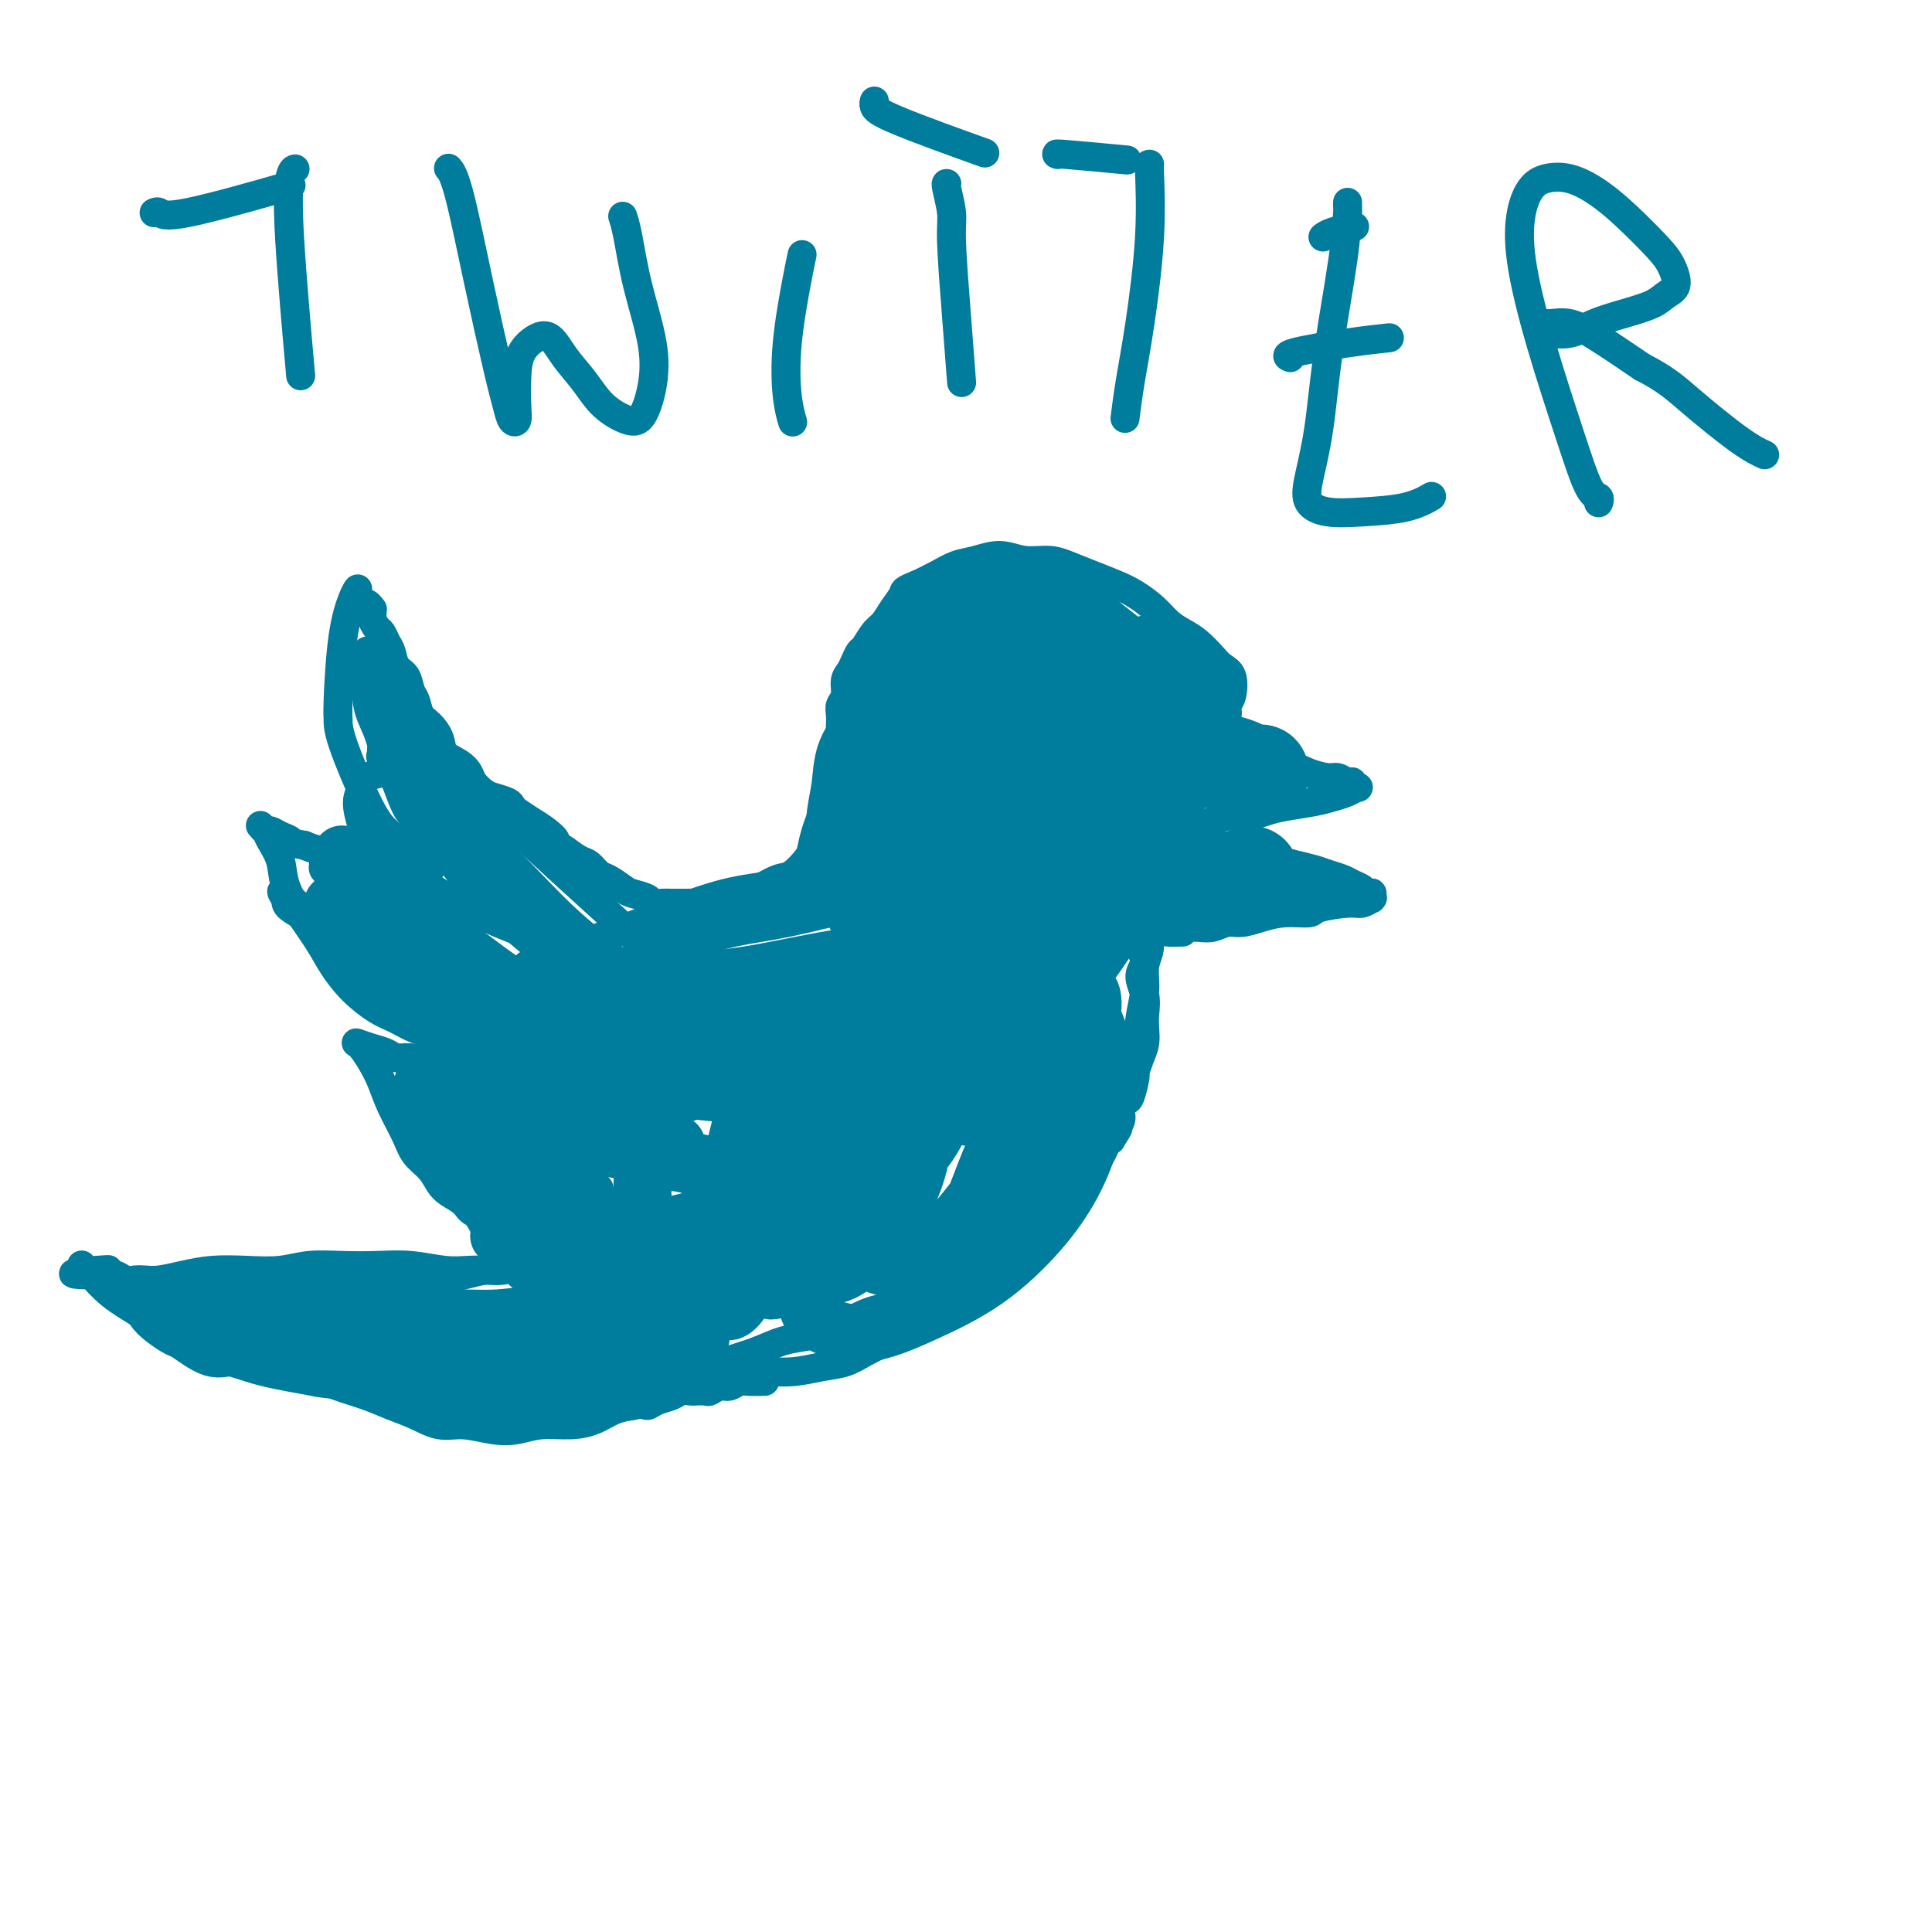 <svg viewBox='0 0 400 400' version='1.1' xmlns='http://www.w3.org/2000/svg' xmlns:xlink='http://www.w3.org/1999/xlink'><g fill='none' stroke='#007C9C' stroke-width='6' stroke-linecap='round' stroke-linejoin='round'><path d='M249,153c-0.005,-0.005 -0.010,-0.009 0,0c0.010,0.009 0.035,0.033 0,0c-0.035,-0.033 -0.131,-0.122 0,0c0.131,0.122 0.490,0.453 2,1c1.510,0.547 4.172,1.308 7,2c2.828,0.692 5.822,1.313 8,2c2.178,0.687 3.540,1.438 5,2c1.460,0.562 3.017,0.934 4,1c0.983,0.066 1.391,-0.175 2,0c0.609,0.175 1.418,0.764 2,1c0.582,0.236 0.935,0.119 1,0c0.065,-0.119 -0.159,-0.239 0,0c0.159,0.239 0.702,0.838 1,1c0.298,0.162 0.351,-0.111 0,0c-0.351,0.111 -1.107,0.607 -2,1c-0.893,0.393 -1.921,0.684 -3,1c-1.079,0.316 -2.207,0.658 -4,1c-1.793,0.342 -4.252,0.683 -6,1c-1.748,0.317 -2.787,0.609 -4,1c-1.213,0.391 -2.601,0.879 -4,1c-1.399,0.121 -2.809,-0.126 -4,0c-1.191,0.126 -2.162,0.625 -3,1c-0.838,0.375 -1.544,0.626 -2,1c-0.456,0.374 -0.661,0.870 -1,1c-0.339,0.130 -0.811,-0.106 -1,0c-0.189,0.106 -0.094,0.553 0,1'/><path d='M247,173c-5.003,1.719 -1.509,0.516 0,0c1.509,-0.516 1.035,-0.346 1,0c-0.035,0.346 0.369,0.866 1,1c0.631,0.134 1.487,-0.119 2,0c0.513,0.119 0.681,0.609 2,1c1.319,0.391 3.788,0.682 5,1c1.212,0.318 1.167,0.663 2,1c0.833,0.337 2.545,0.668 4,1c1.455,0.332 2.655,0.666 4,1c1.345,0.334 2.837,0.667 4,1c1.163,0.333 1.999,0.667 3,1c1.001,0.333 2.167,0.664 3,1c0.833,0.336 1.333,0.678 2,1c0.667,0.322 1.499,0.626 2,1c0.501,0.374 0.670,0.818 1,1c0.330,0.182 0.822,0.100 1,0c0.178,-0.100 0.042,-0.219 0,0c-0.042,0.219 0.012,0.776 0,1c-0.012,0.224 -0.088,0.115 0,0c0.088,-0.115 0.339,-0.237 0,0c-0.339,0.237 -1.268,0.833 -2,1c-0.732,0.167 -1.265,-0.096 -3,0c-1.735,0.096 -4.670,0.552 -6,1c-1.330,0.448 -1.055,0.890 -2,1c-0.945,0.110 -3.110,-0.110 -5,0c-1.890,0.110 -3.507,0.551 -5,1c-1.493,0.449 -2.864,0.905 -4,1c-1.136,0.095 -2.036,-0.170 -3,0c-0.964,0.170 -1.990,0.777 -3,1c-1.010,0.223 -2.003,0.064 -3,0c-0.997,-0.064 -1.999,-0.032 -3,0'/><path d='M245,192c-6.289,1.156 -2.511,1.044 -1,1c1.511,-0.044 0.756,-0.022 0,0'/><path d='M253,151c-0.000,-0.000 -0.000,-0.001 0,0c0.000,0.001 0.000,0.002 0,0c-0.000,-0.002 -0.001,-0.007 0,0c0.001,0.007 0.004,0.027 0,0c-0.004,-0.027 -0.015,-0.101 0,0c0.015,0.101 0.056,0.378 0,0c-0.056,-0.378 -0.208,-1.412 0,-2c0.208,-0.588 0.775,-0.731 1,-1c0.225,-0.269 0.107,-0.663 0,-1c-0.107,-0.337 -0.202,-0.617 0,-1c0.202,-0.383 0.700,-0.869 1,-2c0.300,-1.131 0.401,-2.908 0,-4c-0.401,-1.092 -1.304,-1.499 -2,-2c-0.696,-0.501 -1.186,-1.096 -2,-2c-0.814,-0.904 -1.953,-2.119 -3,-3c-1.047,-0.881 -2.001,-1.429 -3,-2c-0.999,-0.571 -2.044,-1.164 -3,-2c-0.956,-0.836 -1.823,-1.915 -3,-3c-1.177,-1.085 -2.662,-2.176 -4,-3c-1.338,-0.824 -2.527,-1.382 -4,-2c-1.473,-0.618 -3.229,-1.294 -5,-2c-1.771,-0.706 -3.558,-1.440 -5,-2c-1.442,-0.560 -2.538,-0.947 -4,-1c-1.462,-0.053 -3.290,0.226 -5,0c-1.710,-0.226 -3.304,-0.958 -5,-1c-1.696,-0.042 -3.496,0.607 -5,1c-1.504,0.393 -2.713,0.529 -4,1c-1.287,0.471 -2.654,1.277 -4,2c-1.346,0.723 -2.673,1.361 -4,2'/><path d='M190,121c-3.214,1.243 -2.749,1.349 -3,2c-0.251,0.651 -1.219,1.847 -2,3c-0.781,1.153 -1.375,2.262 -2,3c-0.625,0.738 -1.280,1.104 -2,2c-0.720,0.896 -1.503,2.322 -2,3c-0.497,0.678 -0.706,0.608 -1,1c-0.294,0.392 -0.671,1.246 -1,2c-0.329,0.754 -0.610,1.409 -1,2c-0.390,0.591 -0.889,1.117 -1,2c-0.111,0.883 0.166,2.122 0,3c-0.166,0.878 -0.776,1.393 -1,2c-0.224,0.607 -0.064,1.304 0,2c0.064,0.696 0.031,1.390 0,2c-0.031,0.610 -0.061,1.136 0,2c0.061,0.864 0.212,2.066 0,3c-0.212,0.934 -0.789,1.601 -1,2c-0.211,0.399 -0.056,0.530 0,1c0.056,0.470 0.014,1.281 0,2c-0.014,0.719 0.000,1.347 0,2c-0.000,0.653 -0.014,1.330 0,2c0.014,0.670 0.056,1.334 0,2c-0.056,0.666 -0.211,1.333 0,2c0.211,0.667 0.789,1.334 1,2c0.211,0.666 0.057,1.329 0,2c-0.057,0.671 -0.015,1.348 0,2c0.015,0.652 0.004,1.278 0,2c-0.004,0.722 -0.001,1.539 0,2c0.001,0.461 0.000,0.567 0,1c-0.000,0.433 -0.000,1.194 0,2c0.000,0.806 0.000,1.659 0,2c-0.000,0.341 -0.000,0.171 0,0'/><path d='M172,166c-0.016,-0.002 -0.032,-0.005 0,0c0.032,0.005 0.112,0.016 0,0c-0.112,-0.016 -0.418,-0.060 -1,1c-0.582,1.060 -1.442,3.225 -2,5c-0.558,1.775 -0.813,3.162 -1,4c-0.187,0.838 -0.304,1.128 -1,2c-0.696,0.872 -1.971,2.328 -3,3c-1.029,0.672 -1.812,0.562 -3,1c-1.188,0.438 -2.783,1.424 -4,2c-1.217,0.576 -2.058,0.743 -3,1c-0.942,0.257 -1.985,0.605 -3,1c-1.015,0.395 -2.001,0.838 -3,1c-0.999,0.162 -2.012,0.044 -3,0c-0.988,-0.044 -1.950,-0.015 -3,0c-1.050,0.015 -2.186,0.015 -3,0c-0.814,-0.015 -1.305,-0.044 -2,0c-0.695,0.044 -1.593,0.163 -2,0c-0.407,-0.163 -0.321,-0.606 -1,-1c-0.679,-0.394 -2.121,-0.740 -3,-1c-0.879,-0.260 -1.193,-0.436 -2,-1c-0.807,-0.564 -2.106,-1.516 -3,-2c-0.894,-0.484 -1.384,-0.501 -2,-1c-0.616,-0.499 -1.358,-1.481 -2,-2c-0.642,-0.519 -1.183,-0.577 -2,-1c-0.817,-0.423 -1.908,-1.212 -3,-2'/><path d='M117,176c-3.153,-2.058 -2.036,-1.703 -2,-2c0.036,-0.297 -1.011,-1.245 -2,-2c-0.989,-0.755 -1.921,-1.316 -3,-2c-1.079,-0.684 -2.305,-1.492 -3,-2c-0.695,-0.508 -0.858,-0.716 -1,-1c-0.142,-0.284 -0.261,-0.642 -1,-1c-0.739,-0.358 -2.098,-0.715 -3,-1c-0.902,-0.285 -1.349,-0.498 -2,-1c-0.651,-0.502 -1.508,-1.292 -2,-2c-0.492,-0.708 -0.621,-1.334 -1,-2c-0.379,-0.666 -1.008,-1.370 -2,-2c-0.992,-0.630 -2.346,-1.184 -3,-2c-0.654,-0.816 -0.609,-1.894 -1,-3c-0.391,-1.106 -1.217,-2.240 -2,-3c-0.783,-0.760 -1.523,-1.147 -2,-2c-0.477,-0.853 -0.691,-2.172 -1,-3c-0.309,-0.828 -0.713,-1.166 -1,-2c-0.287,-0.834 -0.458,-2.164 -1,-3c-0.542,-0.836 -1.454,-1.179 -2,-2c-0.546,-0.821 -0.725,-2.122 -1,-3c-0.275,-0.878 -0.647,-1.334 -1,-2c-0.353,-0.666 -0.687,-1.542 -1,-2c-0.313,-0.458 -0.605,-0.500 -1,-1c-0.395,-0.500 -0.891,-1.459 -1,-2c-0.109,-0.541 0.171,-0.663 0,-1c-0.171,-0.337 -0.792,-0.889 -1,-1c-0.208,-0.111 -0.004,0.218 0,0c0.004,-0.218 -0.191,-0.982 0,-1c0.191,-0.018 0.769,0.709 1,1c0.231,0.291 0.116,0.145 0,0'/><path d='M74,122c-0.001,0.002 -0.002,0.003 0,0c0.002,-0.003 0.008,-0.011 0,0c-0.008,0.011 -0.030,0.041 0,0c0.030,-0.041 0.113,-0.153 0,0c-0.113,0.153 -0.423,0.571 -1,2c-0.577,1.429 -1.421,3.869 -2,8c-0.579,4.131 -0.894,9.951 -1,13c-0.106,3.049 -0.003,3.326 0,4c0.003,0.674 -0.095,1.745 1,5c1.095,3.255 3.383,8.693 5,12c1.617,3.307 2.565,4.482 3,5c0.435,0.518 0.358,0.377 1,1c0.642,0.623 2.004,2.009 3,3c0.996,0.991 1.626,1.586 2,2c0.374,0.414 0.493,0.647 1,1c0.507,0.353 1.404,0.826 2,1c0.596,0.174 0.892,0.050 1,0c0.108,-0.050 0.029,-0.028 0,0c-0.029,0.028 -0.007,0.060 0,0c0.007,-0.060 -0.003,-0.211 0,0c0.003,0.211 0.017,0.786 0,1c-0.017,0.214 -0.065,0.067 0,0c0.065,-0.067 0.244,-0.056 0,0c-0.244,0.056 -0.909,0.156 -2,0c-1.091,-0.156 -2.606,-0.566 -4,-1c-1.394,-0.434 -2.666,-0.890 -4,-1c-1.334,-0.110 -2.729,0.125 -4,0c-1.271,-0.125 -2.419,-0.611 -4,-1c-1.581,-0.389 -3.595,-0.683 -5,-1c-1.405,-0.317 -2.203,-0.659 -3,-1'/><path d='M63,175c-4.455,-0.802 -3.092,-0.807 -3,-1c0.092,-0.193 -1.086,-0.574 -2,-1c-0.914,-0.426 -1.565,-0.899 -2,-1c-0.435,-0.101 -0.653,0.168 -1,0c-0.347,-0.168 -0.822,-0.775 -1,-1c-0.178,-0.225 -0.060,-0.070 0,0c0.060,0.070 0.062,0.054 0,0c-0.062,-0.054 -0.187,-0.148 0,0c0.187,0.148 0.685,0.537 1,1c0.315,0.463 0.447,1.001 1,2c0.553,0.999 1.526,2.461 2,4c0.474,1.539 0.450,3.156 1,5c0.550,1.844 1.676,3.915 3,6c1.324,2.085 2.846,4.182 4,6c1.154,1.818 1.939,3.355 3,5c1.061,1.645 2.397,3.396 4,5c1.603,1.604 3.472,3.060 5,4c1.528,0.940 2.716,1.365 4,2c1.284,0.635 2.664,1.480 4,2c1.336,0.520 2.627,0.714 4,1c1.373,0.286 2.827,0.665 4,1c1.173,0.335 2.066,0.626 3,1c0.934,0.374 1.911,0.831 3,1c1.089,0.169 2.292,0.049 3,0c0.708,-0.049 0.922,-0.027 1,0c0.078,0.027 0.021,0.060 0,0c-0.021,-0.060 -0.006,-0.212 0,0c0.006,0.212 0.002,0.789 0,1c-0.002,0.211 -0.000,0.057 0,0c0.000,-0.057 0.000,-0.016 0,0c-0.000,0.016 -0.000,0.008 0,0'/><path d='M104,218c4.798,2.012 1.292,0.542 0,0c-1.292,-0.542 -0.369,-0.155 0,0c0.369,0.155 0.185,0.077 0,0'/><path d='M104,223c0.111,0.004 0.222,0.009 0,0c-0.222,-0.009 -0.776,-0.031 -1,0c-0.224,0.031 -0.119,0.114 -1,0c-0.881,-0.114 -2.749,-0.426 -5,-1c-2.251,-0.574 -4.884,-1.410 -7,-2c-2.116,-0.590 -3.713,-0.932 -5,-1c-1.287,-0.068 -2.264,0.139 -3,0c-0.736,-0.139 -1.230,-0.626 -2,-1c-0.770,-0.374 -1.815,-0.637 -3,-1c-1.185,-0.363 -2.512,-0.828 -3,-1c-0.488,-0.172 -0.139,-0.052 0,0c0.139,0.052 0.068,0.036 0,0c-0.068,-0.036 -0.133,-0.091 0,0c0.133,0.091 0.462,0.327 1,1c0.538,0.673 1.284,1.783 2,3c0.716,1.217 1.403,2.541 2,4c0.597,1.459 1.105,3.052 2,5c0.895,1.948 2.178,4.251 3,6c0.822,1.749 1.183,2.944 2,4c0.817,1.056 2.090,1.975 3,3c0.910,1.025 1.457,2.158 2,3c0.543,0.842 1.082,1.394 2,2c0.918,0.606 2.215,1.265 3,2c0.785,0.735 1.057,1.544 2,2c0.943,0.456 2.555,0.559 4,1c1.445,0.441 2.722,1.221 4,2'/><path d='M106,254c3.380,1.558 4.329,0.954 6,1c1.671,0.046 4.065,0.743 6,1c1.935,0.257 3.410,0.073 4,0c0.590,-0.073 0.295,-0.037 0,0'/><path d='M124,247c-0.002,0.008 -0.003,0.016 0,0c0.003,-0.016 0.011,-0.056 0,0c-0.011,0.056 -0.040,0.209 0,0c0.040,-0.209 0.149,-0.778 0,-1c-0.149,-0.222 -0.555,-0.097 -1,0c-0.445,0.097 -0.930,0.165 -1,0c-0.070,-0.165 0.275,-0.563 0,0c-0.275,0.563 -1.169,2.088 -2,4c-0.831,1.912 -1.600,4.211 -3,6c-1.400,1.789 -3.430,3.068 -5,4c-1.570,0.932 -2.679,1.519 -4,2c-1.321,0.481 -2.854,0.857 -4,1c-1.146,0.143 -1.904,0.052 -3,0c-1.096,-0.052 -2.531,-0.066 -4,0c-1.469,0.066 -2.972,0.213 -5,0c-2.028,-0.213 -4.581,-0.785 -7,-1c-2.419,-0.215 -4.703,-0.071 -7,0c-2.297,0.071 -4.605,0.071 -7,0c-2.395,-0.071 -4.877,-0.212 -7,0c-2.123,0.212 -3.888,0.779 -6,1c-2.112,0.221 -4.572,0.098 -7,0c-2.428,-0.098 -4.825,-0.170 -7,0c-2.175,0.170 -4.130,0.582 -6,1c-1.870,0.418 -3.656,0.840 -5,1c-1.344,0.160 -2.247,0.057 -3,0c-0.753,-0.057 -1.356,-0.067 -2,0c-0.644,0.067 -1.327,0.210 -2,0c-0.673,-0.210 -1.335,-0.774 -2,-1c-0.665,-0.226 -1.332,-0.113 -2,0'/><path d='M22,264c-12.879,-0.067 -4.078,-0.736 -1,-1c3.078,-0.264 0.432,-0.123 -1,0c-1.432,0.123 -1.651,0.229 -2,0c-0.349,-0.229 -0.826,-0.795 -1,-1c-0.174,-0.205 -0.043,-0.051 0,0c0.043,0.051 -0.001,0.000 0,0c0.001,-0.000 0.049,0.050 0,0c-0.049,-0.050 -0.194,-0.201 0,0c0.194,0.201 0.728,0.753 1,1c0.272,0.247 0.282,0.187 1,1c0.718,0.813 2.144,2.497 4,4c1.856,1.503 4.144,2.825 6,4c1.856,1.175 3.282,2.201 5,3c1.718,0.799 3.729,1.369 6,2c2.271,0.631 4.801,1.324 7,2c2.199,0.676 4.068,1.336 6,2c1.932,0.664 3.926,1.333 6,2c2.074,0.667 4.227,1.333 6,2c1.773,0.667 3.166,1.335 5,2c1.834,0.665 4.109,1.326 6,2c1.891,0.674 3.397,1.361 5,2c1.603,0.639 3.302,1.230 5,2c1.698,0.770 3.393,1.719 5,2c1.607,0.281 3.125,-0.106 5,0c1.875,0.106 4.108,0.706 6,1c1.892,0.294 3.443,0.282 5,0c1.557,-0.282 3.119,-0.835 5,-1c1.881,-0.165 4.082,0.059 6,0c1.918,-0.059 3.555,-0.400 5,-1c1.445,-0.600 2.699,-1.457 4,-2c1.301,-0.543 2.651,-0.771 4,-1'/><path d='M131,291c2.611,-0.570 2.640,0.005 3,0c0.360,-0.005 1.051,-0.590 2,-1c0.949,-0.410 2.156,-0.646 3,-1c0.844,-0.354 1.324,-0.826 2,-1c0.676,-0.174 1.546,-0.051 2,0c0.454,0.051 0.492,0.029 1,0c0.508,-0.029 1.487,-0.064 2,0c0.513,0.064 0.559,0.227 1,0c0.441,-0.227 1.278,-0.846 2,-1c0.722,-0.154 1.329,0.155 2,0c0.671,-0.155 1.407,-0.773 2,-1c0.593,-0.227 1.044,-0.061 2,0c0.956,0.061 2.416,0.017 3,0c0.584,-0.017 0.292,-0.009 0,0'/><path d='M155,283c-0.007,-0.008 -0.013,-0.017 0,0c0.013,0.017 0.046,0.058 0,0c-0.046,-0.058 -0.169,-0.215 0,0c0.169,0.215 0.632,0.802 1,1c0.368,0.198 0.643,0.009 2,0c1.357,-0.009 3.797,0.163 6,0c2.203,-0.163 4.168,-0.663 6,-1c1.832,-0.337 3.531,-0.513 5,-1c1.469,-0.487 2.707,-1.284 4,-2c1.293,-0.716 2.641,-1.351 4,-2c1.359,-0.649 2.730,-1.314 4,-2c1.270,-0.686 2.440,-1.394 4,-2c1.560,-0.606 3.509,-1.111 5,-2c1.491,-0.889 2.524,-2.162 4,-3c1.476,-0.838 3.396,-1.242 5,-2c1.604,-0.758 2.891,-1.869 4,-3c1.109,-1.131 2.041,-2.283 3,-3c0.959,-0.717 1.945,-1.001 3,-2c1.055,-0.999 2.180,-2.715 3,-4c0.820,-1.285 1.337,-2.141 2,-3c0.663,-0.859 1.473,-1.722 2,-3c0.527,-1.278 0.771,-2.971 1,-4c0.229,-1.029 0.443,-1.393 1,-2c0.557,-0.607 1.459,-1.458 2,-2c0.541,-0.542 0.722,-0.774 1,-1c0.278,-0.226 0.652,-0.445 1,-1c0.348,-0.555 0.671,-1.444 1,-2c0.329,-0.556 0.665,-0.778 1,-1'/><path d='M230,236c2.483,-3.913 1.190,-2.197 1,-2c-0.190,0.197 0.724,-1.125 1,-2c0.276,-0.875 -0.084,-1.304 0,-2c0.084,-0.696 0.614,-1.660 1,-2c0.386,-0.340 0.629,-0.058 1,-1c0.371,-0.942 0.870,-3.109 1,-4c0.130,-0.891 -0.109,-0.506 0,-1c0.109,-0.494 0.567,-1.867 1,-3c0.433,-1.133 0.843,-2.025 1,-3c0.157,-0.975 0.061,-2.031 0,-3c-0.061,-0.969 -0.088,-1.850 0,-3c0.088,-1.150 0.290,-2.570 0,-4c-0.290,-1.430 -1.073,-2.869 -1,-4c0.073,-1.131 1.000,-1.952 1,-3c-0.000,-1.048 -0.928,-2.322 -1,-3c-0.072,-0.678 0.713,-0.760 1,-1c0.287,-0.240 0.077,-0.638 0,-1c-0.077,-0.362 -0.021,-0.686 0,-1c0.021,-0.314 0.006,-0.617 0,-1c-0.006,-0.383 -0.003,-0.847 0,-1c0.003,-0.153 0.006,0.006 0,0c-0.006,-0.006 -0.020,-0.176 0,0c0.020,0.176 0.073,0.699 0,1c-0.073,0.301 -0.272,0.381 0,1c0.272,0.619 1.014,1.776 1,3c-0.014,1.224 -0.783,2.513 -1,4c-0.217,1.487 0.119,3.172 0,5c-0.119,1.828 -0.692,3.799 -1,6c-0.308,2.201 -0.352,4.631 -1,7c-0.648,2.369 -1.899,4.677 -3,7c-1.101,2.323 -2.050,4.662 -3,7'/><path d='M229,232c-1.629,3.037 -2.703,3.629 -4,5c-1.297,1.371 -2.817,3.522 -4,5c-1.183,1.478 -2.028,2.285 -3,3c-0.972,0.715 -2.071,1.340 -4,3c-1.929,1.660 -4.686,4.356 -6,6c-1.314,1.644 -1.183,2.236 -2,3c-0.817,0.764 -2.582,1.700 -4,3c-1.418,1.300 -2.490,2.964 -4,4c-1.510,1.036 -3.456,1.443 -5,2c-1.544,0.557 -2.684,1.265 -4,2c-1.316,0.735 -2.808,1.496 -4,2c-1.192,0.504 -2.083,0.751 -3,1c-0.917,0.249 -1.861,0.500 -3,1c-1.139,0.500 -2.473,1.250 -4,2c-1.527,0.750 -3.248,1.499 -5,2c-1.752,0.501 -3.536,0.753 -5,1c-1.464,0.247 -2.609,0.490 -4,1c-1.391,0.510 -3.028,1.287 -5,2c-1.972,0.713 -4.277,1.361 -6,2c-1.723,0.639 -2.862,1.270 -4,2c-1.138,0.730 -2.275,1.559 -4,2c-1.725,0.441 -4.040,0.495 -6,1c-1.960,0.505 -3.567,1.460 -5,2c-1.433,0.540 -2.693,0.666 -4,1c-1.307,0.334 -2.663,0.875 -4,1c-1.337,0.125 -2.657,-0.166 -4,0c-1.343,0.166 -2.711,0.790 -4,1c-1.289,0.210 -2.500,0.005 -4,0c-1.500,-0.005 -3.288,0.191 -5,0c-1.712,-0.191 -3.346,-0.769 -5,-1c-1.654,-0.231 -3.327,-0.116 -5,0'/><path d='M96,291c-5.253,-0.406 -4.887,-1.422 -6,-2c-1.113,-0.578 -3.706,-0.717 -6,-1c-2.294,-0.283 -4.289,-0.709 -6,-1c-1.711,-0.291 -3.139,-0.448 -6,-1c-2.861,-0.552 -7.156,-1.499 -9,-2c-1.844,-0.501 -1.237,-0.557 -2,-1c-0.763,-0.443 -2.895,-1.273 -5,-2c-2.105,-0.727 -4.182,-1.349 -6,-2c-1.818,-0.651 -3.379,-1.330 -5,-2c-1.621,-0.670 -3.304,-1.332 -5,-2c-1.696,-0.668 -3.405,-1.341 -5,-2c-1.595,-0.659 -3.076,-1.304 -4,-2c-0.924,-0.696 -1.290,-1.444 -2,-2c-0.710,-0.556 -1.763,-0.920 -2,-1c-0.237,-0.080 0.344,0.123 0,0c-0.344,-0.123 -1.613,-0.573 -2,-1c-0.387,-0.427 0.107,-0.833 0,-1c-0.107,-0.167 -0.814,-0.097 -1,0c-0.186,0.097 0.147,0.221 0,0c-0.147,-0.221 -0.776,-0.787 -1,-1c-0.224,-0.213 -0.042,-0.072 0,0c0.042,0.072 -0.056,0.077 0,0c0.056,-0.077 0.264,-0.235 1,0c0.736,0.235 1.998,0.861 4,1c2.002,0.139 4.744,-0.211 8,0c3.256,0.211 7.025,0.983 11,1c3.975,0.017 8.156,-0.719 12,-1c3.844,-0.281 7.350,-0.106 11,0c3.650,0.106 7.444,0.144 11,0c3.556,-0.144 6.873,-0.470 10,-1c3.127,-0.530 6.063,-1.265 9,-2'/><path d='M100,263c10.467,-0.844 10.133,-0.956 10,-1c-0.133,-0.044 -0.067,-0.022 0,0'/></g>
<g fill='none' stroke='#007C9C' stroke-width='20' stroke-linecap='round' stroke-linejoin='round'><path d='M176,208c-0.016,-0.007 -0.032,-0.014 0,0c0.032,0.014 0.113,0.049 0,0c-0.113,-0.049 -0.420,-0.182 -1,0c-0.580,0.182 -1.432,0.678 -2,1c-0.568,0.322 -0.852,0.470 -2,2c-1.148,1.530 -3.161,4.442 -5,9c-1.839,4.558 -3.506,10.763 -4,16c-0.494,5.237 0.183,9.507 1,13c0.817,3.493 1.773,6.208 3,8c1.227,1.792 2.725,2.660 4,3c1.275,0.340 2.329,0.150 4,-1c1.671,-1.150 3.961,-3.262 6,-6c2.039,-2.738 3.828,-6.102 5,-9c1.172,-2.898 1.729,-5.331 2,-8c0.271,-2.669 0.257,-5.576 0,-8c-0.257,-2.424 -0.756,-4.366 -2,-6c-1.244,-1.634 -3.234,-2.961 -5,-4c-1.766,-1.039 -3.307,-1.792 -5,-2c-1.693,-0.208 -3.537,0.127 -5,1c-1.463,0.873 -2.547,2.283 -4,4c-1.453,1.717 -3.277,3.742 -4,6c-0.723,2.258 -0.344,4.749 0,7c0.344,2.251 0.653,4.262 2,6c1.347,1.738 3.731,3.202 6,4c2.269,0.798 4.422,0.928 7,0c2.578,-0.928 5.580,-2.914 8,-5c2.420,-2.086 4.259,-4.272 6,-8c1.741,-3.728 3.384,-8.999 5,-14c1.616,-5.001 3.204,-9.731 5,-15c1.796,-5.269 3.799,-11.077 5,-16c1.201,-4.923 1.601,-8.962 2,-13'/><path d='M208,173c2.121,-8.510 1.424,-7.787 1,-9c-0.424,-1.213 -0.576,-4.364 -1,-6c-0.424,-1.636 -1.122,-1.759 -2,-2c-0.878,-0.241 -1.936,-0.602 -3,0c-1.064,0.602 -2.133,2.166 -3,4c-0.867,1.834 -1.531,3.937 -2,7c-0.469,3.063 -0.745,7.085 -1,11c-0.255,3.915 -0.491,7.721 0,11c0.491,3.279 1.710,6.030 3,8c1.290,1.970 2.653,3.158 4,4c1.347,0.842 2.679,1.339 4,1c1.321,-0.339 2.633,-1.515 4,-3c1.367,-1.485 2.791,-3.281 4,-6c1.209,-2.719 2.204,-6.361 3,-10c0.796,-3.639 1.392,-7.275 2,-11c0.608,-3.725 1.227,-7.538 1,-11c-0.227,-3.462 -1.299,-6.574 -2,-9c-0.701,-2.426 -1.032,-4.165 -2,-6c-0.968,-1.835 -2.573,-3.766 -4,-5c-1.427,-1.234 -2.677,-1.769 -4,-2c-1.323,-0.231 -2.717,-0.157 -4,0c-1.283,0.157 -2.453,0.395 -4,1c-1.547,0.605 -3.472,1.575 -5,3c-1.528,1.425 -2.660,3.305 -4,6c-1.340,2.695 -2.888,6.206 -4,10c-1.112,3.794 -1.787,7.870 -2,12c-0.213,4.130 0.037,8.314 0,12c-0.037,3.686 -0.360,6.875 0,9c0.360,2.125 1.405,3.188 2,4c0.595,0.812 0.742,1.375 1,2c0.258,0.625 0.629,1.313 1,2'/><path d='M191,200c0.783,1.238 0.739,0.332 1,0c0.261,-0.332 0.825,-0.090 1,0c0.175,0.090 -0.039,0.030 0,0c0.039,-0.030 0.331,-0.029 0,0c-0.331,0.029 -1.286,0.085 -2,0c-0.714,-0.085 -1.189,-0.310 -2,-1c-0.811,-0.690 -1.958,-1.846 -3,-3c-1.042,-1.154 -1.979,-2.305 -3,-4c-1.021,-1.695 -2.127,-3.932 -3,-6c-0.873,-2.068 -1.515,-3.967 -2,-6c-0.485,-2.033 -0.814,-4.201 -1,-6c-0.186,-1.799 -0.230,-3.228 0,-5c0.230,-1.772 0.733,-3.888 1,-6c0.267,-2.112 0.299,-4.222 1,-6c0.701,-1.778 2.071,-3.225 3,-5c0.929,-1.775 1.418,-3.880 2,-6c0.582,-2.120 1.258,-4.255 2,-6c0.742,-1.745 1.551,-3.098 2,-4c0.449,-0.902 0.539,-1.352 1,-2c0.461,-0.648 1.293,-1.494 2,-2c0.707,-0.506 1.291,-0.672 2,-1c0.709,-0.328 1.545,-0.817 2,-1c0.455,-0.183 0.530,-0.060 1,0c0.470,0.060 1.336,0.057 2,0c0.664,-0.057 1.125,-0.168 2,0c0.875,0.168 2.163,0.614 3,1c0.837,0.386 1.224,0.712 2,1c0.776,0.288 1.940,0.539 3,1c1.060,0.461 2.017,1.132 3,2c0.983,0.868 1.991,1.934 3,3'/><path d='M214,138c1.996,1.377 1.488,1.318 2,2c0.512,0.682 2.046,2.104 3,3c0.954,0.896 1.327,1.267 2,2c0.673,0.733 1.646,1.830 2,3c0.354,1.170 0.088,2.413 0,4c-0.088,1.587 0.000,3.518 0,6c-0.000,2.482 -0.090,5.514 -1,9c-0.910,3.486 -2.642,7.424 -4,11c-1.358,3.576 -2.342,6.790 -4,10c-1.658,3.210 -3.991,6.417 -6,9c-2.009,2.583 -3.696,4.544 -5,6c-1.304,1.456 -2.225,2.408 -3,3c-0.775,0.592 -1.403,0.825 -2,1c-0.597,0.175 -1.164,0.291 -1,0c0.164,-0.291 1.057,-0.988 2,-2c0.943,-1.012 1.935,-2.339 3,-4c1.065,-1.661 2.201,-3.656 4,-6c1.799,-2.344 4.260,-5.037 6,-8c1.740,-2.963 2.760,-6.195 4,-9c1.240,-2.805 2.699,-5.181 4,-8c1.301,-2.819 2.442,-6.081 3,-9c0.558,-2.919 0.533,-5.497 0,-8c-0.533,-2.503 -1.573,-4.932 -3,-7c-1.427,-2.068 -3.241,-3.777 -5,-5c-1.759,-1.223 -3.462,-1.962 -5,-3c-1.538,-1.038 -2.910,-2.375 -4,-3c-1.090,-0.625 -1.897,-0.538 -3,-1c-1.103,-0.462 -2.502,-1.474 -3,-2c-0.498,-0.526 -0.096,-0.565 0,-1c0.096,-0.435 -0.116,-1.267 0,-2c0.116,-0.733 0.558,-1.366 1,-2'/><path d='M201,127c0.671,-0.955 1.848,-0.843 3,-1c1.152,-0.157 2.278,-0.584 3,-1c0.722,-0.416 1.038,-0.821 2,-1c0.962,-0.179 2.570,-0.132 4,0c1.430,0.132 2.683,0.348 4,1c1.317,0.652 2.698,1.738 4,3c1.302,1.262 2.523,2.699 4,4c1.477,1.301 3.208,2.465 5,4c1.792,1.535 3.644,3.442 5,5c1.356,1.558 2.218,2.768 3,4c0.782,1.232 1.486,2.486 2,4c0.514,1.514 0.838,3.288 1,5c0.162,1.712 0.163,3.364 0,5c-0.163,1.636 -0.489,3.257 -1,5c-0.511,1.743 -1.208,3.606 -2,6c-0.792,2.394 -1.681,5.317 -3,8c-1.319,2.683 -3.069,5.126 -5,8c-1.931,2.874 -4.045,6.180 -6,9c-1.955,2.820 -3.753,5.155 -6,8c-2.247,2.845 -4.942,6.200 -7,9c-2.058,2.800 -3.478,5.047 -5,7c-1.522,1.953 -3.147,3.613 -4,5c-0.853,1.387 -0.935,2.499 -1,3c-0.065,0.501 -0.112,0.389 0,0c0.112,-0.389 0.382,-1.054 1,-2c0.618,-0.946 1.584,-2.171 3,-4c1.416,-1.829 3.283,-4.261 5,-7c1.717,-2.739 3.285,-5.786 5,-9c1.715,-3.214 3.577,-6.596 5,-10c1.423,-3.404 2.407,-6.830 3,-10c0.593,-3.170 0.797,-6.085 1,-9'/><path d='M224,176c0.468,-4.020 -0.361,-4.568 -1,-6c-0.639,-1.432 -1.087,-3.746 -2,-5c-0.913,-1.254 -2.290,-1.449 -3,-2c-0.710,-0.551 -0.753,-1.460 -1,-2c-0.247,-0.540 -0.696,-0.712 -1,-1c-0.304,-0.288 -0.461,-0.693 0,-1c0.461,-0.307 1.540,-0.518 3,-1c1.460,-0.482 3.300,-1.237 5,-2c1.700,-0.763 3.260,-1.536 5,-2c1.740,-0.464 3.662,-0.620 5,-1c1.338,-0.380 2.093,-0.985 3,-1c0.907,-0.015 1.965,0.559 3,1c1.035,0.441 2.049,0.748 3,1c0.951,0.252 1.841,0.450 3,1c1.159,0.550 2.586,1.454 4,2c1.414,0.546 2.813,0.735 4,1c1.187,0.265 2.161,0.607 3,1c0.839,0.393 1.545,0.837 2,1c0.455,0.163 0.661,0.044 1,0c0.339,-0.044 0.811,-0.013 1,0c0.189,0.013 0.094,0.006 0,0'/><path d='M226,146c-0.006,-0.333 -0.013,-0.667 0,-1c0.013,-0.333 0.044,-0.666 0,-1c-0.044,-0.334 -0.165,-0.670 0,-1c0.165,-0.330 0.614,-0.653 1,-1c0.386,-0.347 0.708,-0.718 1,-1c0.292,-0.282 0.554,-0.477 2,-1c1.446,-0.523 4.075,-1.375 6,-2c1.925,-0.625 3.147,-1.024 4,-1c0.853,0.024 1.339,0.469 2,1c0.661,0.531 1.498,1.148 2,2c0.502,0.852 0.671,1.940 1,3c0.329,1.060 0.819,2.093 1,3c0.181,0.907 0.052,1.688 0,2c-0.052,0.312 -0.026,0.156 0,0'/><path d='M218,175c-0.040,-0.072 -0.079,-0.144 0,0c0.079,0.144 0.277,0.504 1,1c0.723,0.496 1.970,1.127 5,2c3.030,0.873 7.843,1.986 13,3c5.157,1.014 10.658,1.927 14,2c3.342,0.073 4.526,-0.693 5,-1c0.474,-0.307 0.237,-0.153 0,0'/><path d='M259,181c0.000,0.000 0.000,0.000 0,0c0.000,0.000 0.000,0.000 0,0c0.000,0.000 0.000,0.000 0,0c0.000,-0.000 0.000,0.000 0,0c0.000,0.000 0.000,0.000 0,0'/></g>
<g fill='none' stroke='#007C9C' stroke-width='4' stroke-linecap='round' stroke-linejoin='round'><path d='M264,184c0.002,-0.008 0.004,-0.016 0,0c-0.004,0.016 -0.016,0.056 0,0c0.016,-0.056 0.058,-0.207 0,0c-0.058,0.207 -0.216,0.773 0,1c0.216,0.227 0.806,0.114 2,0c1.194,-0.114 2.991,-0.229 4,0c1.009,0.229 1.229,0.803 2,1c0.771,0.197 2.092,0.016 3,0c0.908,-0.016 1.402,0.132 2,0c0.598,-0.132 1.301,-0.544 1,-1c-0.301,-0.456 -1.607,-0.957 -3,-1c-1.393,-0.043 -2.875,0.373 -5,0c-2.125,-0.373 -4.893,-1.535 -6,-2c-1.107,-0.465 -0.554,-0.232 0,0'/></g>
<g fill='none' stroke='#007C9C' stroke-width='12' stroke-linecap='round' stroke-linejoin='round'><path d='M193,227c-0.003,-0.007 -0.006,-0.014 0,0c0.006,0.014 0.020,0.050 0,0c-0.020,-0.050 -0.074,-0.187 0,0c0.074,0.187 0.278,0.699 0,1c-0.278,0.301 -1.036,0.390 -3,2c-1.964,1.610 -5.132,4.739 -9,10c-3.868,5.261 -8.435,12.653 -11,18c-2.565,5.347 -3.128,8.647 -3,11c0.128,2.353 0.948,3.757 3,5c2.052,1.243 5.336,2.325 9,2c3.664,-0.325 7.709,-2.057 12,-4c4.291,-1.943 8.827,-4.098 13,-7c4.173,-2.902 7.982,-6.550 11,-10c3.018,-3.450 5.247,-6.701 7,-10c1.753,-3.299 3.032,-6.646 4,-10c0.968,-3.354 1.626,-6.716 2,-10c0.374,-3.284 0.464,-6.490 0,-9c-0.464,-2.510 -1.483,-4.325 -2,-6c-0.517,-1.675 -0.532,-3.211 -1,-4c-0.468,-0.789 -1.388,-0.830 -2,-1c-0.612,-0.170 -0.916,-0.469 -2,0c-1.084,0.469 -2.946,1.706 -5,3c-2.054,1.294 -4.299,2.645 -7,5c-2.701,2.355 -5.860,5.715 -9,9c-3.140,3.285 -6.263,6.495 -9,10c-2.737,3.505 -5.090,7.304 -7,11c-1.910,3.696 -3.378,7.290 -4,10c-0.622,2.710 -0.398,4.537 0,6c0.398,1.463 0.971,2.561 2,3c1.029,0.439 2.515,0.220 4,0'/><path d='M186,262c1.544,0.231 2.404,-0.690 4,-2c1.596,-1.310 3.929,-3.009 6,-5c2.071,-1.991 3.881,-4.275 6,-7c2.119,-2.725 4.547,-5.890 7,-9c2.453,-3.110 4.931,-6.164 7,-9c2.069,-2.836 3.728,-5.453 5,-8c1.272,-2.547 2.155,-5.024 3,-7c0.845,-1.976 1.652,-3.451 2,-5c0.348,-1.549 0.237,-3.172 0,-4c-0.237,-0.828 -0.601,-0.862 -1,-1c-0.399,-0.138 -0.834,-0.379 -2,1c-1.166,1.379 -3.063,4.380 -5,8c-1.937,3.620 -3.914,7.859 -6,12c-2.086,4.141 -4.280,8.183 -6,12c-1.720,3.817 -2.964,7.408 -4,10c-1.036,2.592 -1.863,4.184 -2,5c-0.137,0.816 0.417,0.856 1,1c0.583,0.144 1.195,0.390 2,0c0.805,-0.390 1.804,-1.418 3,-3c1.196,-1.582 2.589,-3.720 4,-6c1.411,-2.280 2.839,-4.704 4,-8c1.161,-3.296 2.057,-7.465 3,-12c0.943,-4.535 1.935,-9.437 3,-14c1.065,-4.563 2.202,-8.788 2,-12c-0.202,-3.212 -1.742,-5.410 -3,-7c-1.258,-1.590 -2.233,-2.573 -4,-3c-1.767,-0.427 -4.324,-0.297 -7,1c-2.676,1.297 -5.470,3.760 -9,7c-3.530,3.240 -7.797,7.257 -12,12c-4.203,4.743 -8.344,10.212 -12,16c-3.656,5.788 -6.828,11.894 -10,18'/><path d='M165,243c-2.838,5.579 -4.934,10.526 -6,14c-1.066,3.474 -1.103,5.473 -1,7c0.103,1.527 0.347,2.581 1,3c0.653,0.419 1.717,0.203 3,-1c1.283,-1.203 2.787,-3.391 5,-7c2.213,-3.609 5.135,-8.637 8,-14c2.865,-5.363 5.673,-11.060 8,-16c2.327,-4.940 4.173,-9.123 5,-13c0.827,-3.877 0.637,-7.449 0,-10c-0.637,-2.551 -1.720,-4.083 -3,-5c-1.280,-0.917 -2.758,-1.220 -5,-1c-2.242,0.220 -5.249,0.963 -8,3c-2.751,2.037 -5.247,5.367 -8,9c-2.753,3.633 -5.765,7.569 -8,13c-2.235,5.431 -3.694,12.358 -5,18c-1.306,5.642 -2.460,9.999 -3,14c-0.540,4.001 -0.468,7.646 0,10c0.468,2.354 1.332,3.416 2,4c0.668,0.584 1.141,0.691 2,0c0.859,-0.691 2.104,-2.181 3,-5c0.896,-2.819 1.444,-6.966 2,-11c0.556,-4.034 1.119,-7.954 1,-12c-0.119,-4.046 -0.920,-8.216 -2,-12c-1.080,-3.784 -2.439,-7.181 -4,-9c-1.561,-1.819 -3.322,-2.060 -5,-2c-1.678,0.060 -3.271,0.420 -5,2c-1.729,1.580 -3.593,4.379 -5,7c-1.407,2.621 -2.356,5.063 -3,8c-0.644,2.937 -0.981,6.368 -1,9c-0.019,2.632 0.280,4.466 1,6c0.720,1.534 1.860,2.767 3,4'/><path d='M137,256c0.973,3.397 1.906,2.390 3,2c1.094,-0.390 2.351,-0.162 3,0c0.649,0.162 0.692,0.257 1,0c0.308,-0.257 0.881,-0.868 1,-1c0.119,-0.132 -0.217,0.213 -1,0c-0.783,-0.213 -2.014,-0.985 -3,-1c-0.986,-0.015 -1.728,0.728 -3,1c-1.272,0.272 -3.073,0.073 -4,0c-0.927,-0.073 -0.979,-0.021 -1,0c-0.021,0.021 -0.010,0.010 0,0'/><path d='M145,277c0.004,0.001 0.009,0.001 0,0c-0.009,-0.001 -0.030,-0.005 0,0c0.030,0.005 0.113,0.018 0,0c-0.113,-0.018 -0.420,-0.069 -1,0c-0.580,0.069 -1.431,0.257 -3,0c-1.569,-0.257 -3.855,-0.960 -7,-2c-3.145,-1.040 -7.147,-2.419 -11,-3c-3.853,-0.581 -7.555,-0.366 -11,0c-3.445,0.366 -6.634,0.883 -10,1c-3.366,0.117 -6.910,-0.168 -10,0c-3.090,0.168 -5.725,0.787 -8,1c-2.275,0.213 -4.189,0.019 -6,0c-1.811,-0.019 -3.519,0.138 -5,0c-1.481,-0.138 -2.736,-0.572 -4,-1c-1.264,-0.428 -2.539,-0.850 -4,-1c-1.461,-0.150 -3.109,-0.026 -4,0c-0.891,0.026 -1.025,-0.044 -1,0c0.025,0.044 0.209,0.203 0,0c-0.209,-0.203 -0.811,-0.767 -1,-1c-0.189,-0.233 0.034,-0.136 1,0c0.966,0.136 2.675,0.309 5,1c2.325,0.691 5.268,1.898 9,3c3.732,1.102 8.255,2.099 13,3c4.745,0.901 9.712,1.705 14,2c4.288,0.295 7.897,0.082 12,0c4.103,-0.082 8.700,-0.033 12,0c3.300,0.033 5.301,0.050 7,0c1.699,-0.050 3.095,-0.168 4,0c0.905,0.168 1.321,0.622 1,1c-0.321,0.378 -1.377,0.679 -3,1c-1.623,0.321 -3.811,0.660 -6,1'/><path d='M128,283c-2.626,0.387 -5.191,-0.147 -8,0c-2.809,0.147 -5.863,0.975 -9,1c-3.137,0.025 -6.359,-0.754 -10,-1c-3.641,-0.246 -7.703,0.040 -12,0c-4.297,-0.040 -8.829,-0.407 -13,-1c-4.171,-0.593 -7.982,-1.413 -11,-2c-3.018,-0.587 -5.243,-0.941 -7,-1c-1.757,-0.059 -3.045,0.176 -4,0c-0.955,-0.176 -1.576,-0.765 -2,-1c-0.424,-0.235 -0.649,-0.117 -1,0c-0.351,0.117 -0.827,0.234 -1,0c-0.173,-0.234 -0.042,-0.818 0,-1c0.042,-0.182 -0.005,0.038 0,0c0.005,-0.038 0.062,-0.333 1,0c0.938,0.333 2.758,1.294 5,2c2.242,0.706 4.908,1.156 8,2c3.092,0.844 6.612,2.082 10,3c3.388,0.918 6.646,1.515 10,2c3.354,0.485 6.805,0.858 10,1c3.195,0.142 6.135,0.052 9,0c2.865,-0.052 5.654,-0.065 8,0c2.346,0.065 4.250,0.210 6,0c1.750,-0.210 3.346,-0.773 4,-1c0.654,-0.227 0.365,-0.117 0,0c-0.365,0.117 -0.808,0.242 -2,0c-1.192,-0.242 -3.134,-0.849 -5,-1c-1.866,-0.151 -3.655,0.156 -6,0c-2.345,-0.156 -5.247,-0.774 -8,-1c-2.753,-0.226 -5.357,-0.061 -8,0c-2.643,0.061 -5.327,0.017 -8,0c-2.673,-0.017 -5.337,-0.009 -8,0'/><path d='M76,284c-8.948,-0.450 -8.818,-0.576 -11,-1c-2.182,-0.424 -6.677,-1.145 -10,-2c-3.323,-0.855 -5.474,-1.842 -7,-2c-1.526,-0.158 -2.427,0.515 -4,0c-1.573,-0.515 -3.819,-2.219 -5,-3c-1.181,-0.781 -1.298,-0.641 -2,-1c-0.702,-0.359 -1.990,-1.218 -3,-2c-1.010,-0.782 -1.742,-1.488 -2,-2c-0.258,-0.512 -0.042,-0.829 0,-1c0.042,-0.171 -0.092,-0.197 0,0c0.092,0.197 0.409,0.615 1,1c0.591,0.385 1.457,0.737 3,1c1.543,0.263 3.764,0.439 6,1c2.236,0.561 4.486,1.509 7,2c2.514,0.491 5.291,0.526 8,1c2.709,0.474 5.349,1.388 8,2c2.651,0.612 5.311,0.921 8,1c2.689,0.079 5.406,-0.073 8,0c2.594,0.073 5.067,0.370 8,0c2.933,-0.370 6.328,-1.409 9,-2c2.672,-0.591 4.621,-0.736 7,-1c2.379,-0.264 5.189,-0.649 7,-1c1.811,-0.351 2.625,-0.668 4,-1c1.375,-0.332 3.312,-0.681 5,-1c1.688,-0.319 3.126,-0.610 5,-1c1.874,-0.390 4.182,-0.878 6,-1c1.818,-0.122 3.145,0.122 5,0c1.855,-0.122 4.240,-0.610 6,-1c1.760,-0.390 2.897,-0.682 4,-1c1.103,-0.318 2.172,-0.662 3,-1c0.828,-0.338 1.414,-0.669 2,-1'/><path d='M152,267c10.148,-2.077 4.019,-1.269 1,-1c-3.019,0.269 -2.926,-0.001 -4,0c-1.074,0.001 -3.313,0.274 -6,0c-2.687,-0.274 -5.820,-1.097 -9,-2c-3.180,-0.903 -6.406,-1.888 -11,-3c-4.594,-1.112 -10.556,-2.350 -13,-3c-2.444,-0.650 -1.369,-0.710 -2,-1c-0.631,-0.290 -2.967,-0.808 -4,-1c-1.033,-0.192 -0.761,-0.057 0,0c0.761,0.057 2.012,0.037 4,0c1.988,-0.037 4.714,-0.092 8,0c3.286,0.092 7.132,0.329 11,0c3.868,-0.329 7.759,-1.226 11,-2c3.241,-0.774 5.833,-1.426 8,-2c2.167,-0.574 3.911,-1.071 5,-2c1.089,-0.929 1.524,-2.289 2,-3c0.476,-0.711 0.994,-0.772 1,-1c0.006,-0.228 -0.499,-0.623 -1,-1c-0.501,-0.377 -0.998,-0.735 -2,-1c-1.002,-0.265 -2.509,-0.438 -4,-1c-1.491,-0.562 -2.965,-1.515 -5,-2c-2.035,-0.485 -4.631,-0.503 -7,-1c-2.369,-0.497 -4.510,-1.472 -7,-2c-2.490,-0.528 -5.328,-0.607 -8,-1c-2.672,-0.393 -5.177,-1.099 -8,-2c-2.823,-0.901 -5.962,-1.997 -9,-3c-3.038,-1.003 -5.974,-1.912 -8,-3c-2.026,-1.088 -3.141,-2.353 -4,-3c-0.859,-0.647 -1.462,-0.674 -2,-1c-0.538,-0.326 -1.011,-0.950 -1,-1c0.011,-0.050 0.505,0.475 1,1'/><path d='M89,225c-3.330,-1.493 -0.154,-0.227 2,1c2.154,1.227 3.286,2.415 5,4c1.714,1.585 4.010,3.569 7,6c2.990,2.431 6.674,5.310 10,8c3.326,2.690 6.293,5.190 10,8c3.707,2.810 8.154,5.931 10,7c1.846,1.069 1.089,0.086 1,0c-0.089,-0.086 0.489,0.726 1,1c0.511,0.274 0.956,0.012 1,0c0.044,-0.012 -0.315,0.226 -1,0c-0.685,-0.226 -1.698,-0.917 -3,-2c-1.302,-1.083 -2.892,-2.559 -5,-4c-2.108,-1.441 -4.734,-2.846 -7,-4c-2.266,-1.154 -4.173,-2.056 -6,-3c-1.827,-0.944 -3.574,-1.931 -5,-3c-1.426,-1.069 -2.529,-2.220 -4,-3c-1.471,-0.780 -3.308,-1.188 -5,-2c-1.692,-0.812 -3.238,-2.026 -5,-3c-1.762,-0.974 -3.742,-1.707 -5,-2c-1.258,-0.293 -1.796,-0.144 -2,0c-0.204,0.144 -0.074,0.285 0,0c0.074,-0.285 0.094,-0.995 0,-1c-0.094,-0.005 -0.300,0.695 0,1c0.300,0.305 1.107,0.216 2,1c0.893,0.784 1.873,2.442 3,4c1.127,1.558 2.402,3.016 4,5c1.598,1.984 3.519,4.493 5,7c1.481,2.507 2.521,5.012 4,7c1.479,1.988 3.398,3.458 5,5c1.602,1.542 2.886,3.155 4,4c1.114,0.845 2.057,0.923 3,1'/><path d='M118,268c2.012,1.783 1.042,1.241 1,1c-0.042,-0.241 0.842,-0.180 1,0c0.158,0.180 -0.412,0.479 -1,0c-0.588,-0.479 -1.196,-1.737 -2,-3c-0.804,-1.263 -1.806,-2.531 -3,-4c-1.194,-1.469 -2.582,-3.139 -4,-5c-1.418,-1.861 -2.867,-3.912 -4,-6c-1.133,-2.088 -1.950,-4.214 -3,-6c-1.050,-1.786 -2.332,-3.232 -3,-5c-0.668,-1.768 -0.721,-3.857 -1,-5c-0.279,-1.143 -0.784,-1.341 -1,-2c-0.216,-0.659 -0.145,-1.778 0,-2c0.145,-0.222 0.363,0.455 1,1c0.637,0.545 1.693,0.960 3,2c1.307,1.040 2.864,2.706 5,5c2.136,2.294 4.851,5.217 8,8c3.149,2.783 6.733,5.426 11,8c4.267,2.574 9.217,5.080 14,7c4.783,1.920 9.397,3.254 14,4c4.603,0.746 9.193,0.905 13,0c3.807,-0.905 6.830,-2.873 9,-5c2.170,-2.127 3.485,-4.413 4,-7c0.515,-2.587 0.228,-5.475 -1,-8c-1.228,-2.525 -3.397,-4.688 -6,-7c-2.603,-2.312 -5.640,-4.774 -9,-7c-3.360,-2.226 -7.042,-4.216 -11,-6c-3.958,-1.784 -8.190,-3.362 -12,-5c-3.810,-1.638 -7.196,-3.336 -11,-5c-3.804,-1.664 -8.024,-3.294 -12,-5c-3.976,-1.706 -7.707,-3.487 -11,-5c-3.293,-1.513 -6.146,-2.756 -9,-4'/><path d='M98,202c-9.635,-4.115 -6.223,-2.403 -6,-2c0.223,0.403 -2.742,-0.502 -5,-1c-2.258,-0.498 -3.809,-0.590 -5,-1c-1.191,-0.410 -2.022,-1.139 -3,-2c-0.978,-0.861 -2.105,-1.855 -3,-4c-0.895,-2.145 -1.559,-5.440 -2,-7c-0.441,-1.560 -0.657,-1.384 -1,-2c-0.343,-0.616 -0.811,-2.022 -1,-3c-0.189,-0.978 -0.098,-1.526 0,-2c0.098,-0.474 0.204,-0.874 0,-1c-0.204,-0.126 -0.718,0.021 -1,0c-0.282,-0.021 -0.331,-0.210 0,0c0.331,0.210 1.042,0.818 1,1c-0.042,0.182 -0.835,-0.064 0,1c0.835,1.064 3.300,3.438 6,6c2.700,2.562 5.635,5.313 9,8c3.365,2.687 7.160,5.311 11,8c3.840,2.689 7.725,5.443 12,8c4.275,2.557 8.940,4.916 13,7c4.060,2.084 7.515,3.892 10,5c2.485,1.108 4.002,1.518 5,2c0.998,0.482 1.479,1.038 2,1c0.521,-0.038 1.084,-0.671 1,-1c-0.084,-0.329 -0.814,-0.356 -2,-1c-1.186,-0.644 -2.828,-1.906 -5,-3c-2.172,-1.094 -4.874,-2.020 -7,-3c-2.126,-0.980 -3.678,-2.014 -8,-4c-4.322,-1.986 -11.416,-4.924 -17,-8c-5.584,-3.076 -9.657,-6.290 -12,-8c-2.343,-1.710 -2.955,-1.917 -5,-3c-2.045,-1.083 -5.522,-3.041 -9,-5'/><path d='M157,218c0.045,0.030 0.090,0.061 0,0c-0.090,-0.061 -0.314,-0.212 -1,0c-0.686,0.212 -1.832,0.787 -5,1c-3.168,0.213 -8.358,0.064 -13,0c-4.642,-0.064 -8.736,-0.041 -12,0c-3.264,0.041 -5.696,0.102 -8,0c-2.304,-0.102 -4.478,-0.367 -7,-1c-2.522,-0.633 -5.392,-1.633 -8,-3c-2.608,-1.367 -4.955,-3.099 -8,-5c-3.045,-1.901 -6.787,-3.970 -10,-6c-3.213,-2.030 -5.895,-4.022 -8,-6c-2.105,-1.978 -3.631,-3.944 -5,-5c-1.369,-1.056 -2.580,-1.203 -3,-2c-0.420,-0.797 -0.048,-2.246 0,-3c0.048,-0.754 -0.227,-0.815 0,-1c0.227,-0.185 0.957,-0.496 2,0c1.043,0.496 2.398,1.800 4,3c1.602,1.200 3.449,2.298 6,4c2.551,1.702 5.805,4.008 10,7c4.195,2.992 9.330,6.668 14,10c4.670,3.332 8.873,6.319 13,9c4.127,2.681 8.178,5.057 11,7c2.822,1.943 4.416,3.452 6,5c1.584,1.548 3.158,3.133 4,4c0.842,0.867 0.953,1.014 1,1c0.047,-0.014 0.032,-0.189 0,0c-0.032,0.189 -0.081,0.741 0,1c0.081,0.259 0.291,0.223 0,0c-0.291,-0.223 -1.083,-0.635 -2,-1c-0.917,-0.365 -1.958,-0.682 -3,-1'/><path d='M135,236c-1.255,-0.390 -2.394,-1.366 -4,-2c-1.606,-0.634 -3.680,-0.928 -6,-2c-2.320,-1.072 -4.886,-2.922 -7,-4c-2.114,-1.078 -3.778,-1.383 -7,-3c-3.222,-1.617 -8.004,-4.547 -10,-6c-1.996,-1.453 -1.206,-1.431 -2,-2c-0.794,-0.569 -3.171,-1.730 -5,-3c-1.829,-1.270 -3.109,-2.647 -4,-4c-0.891,-1.353 -1.394,-2.680 -2,-4c-0.606,-1.320 -1.314,-2.633 -2,-4c-0.686,-1.367 -1.349,-2.787 -2,-4c-0.651,-1.213 -1.288,-2.219 -2,-3c-0.712,-0.781 -1.497,-1.337 -2,-2c-0.503,-0.663 -0.722,-1.431 -1,-2c-0.278,-0.569 -0.614,-0.937 -1,-1c-0.386,-0.063 -0.821,0.180 -1,0c-0.179,-0.180 -0.102,-0.781 0,-1c0.102,-0.219 0.227,-0.054 0,0c-0.227,0.054 -0.807,-0.003 -1,0c-0.193,0.003 0.002,0.068 0,0c-0.002,-0.068 -0.200,-0.267 0,0c0.200,0.267 0.800,1.000 2,2c1.200,1.000 3.001,2.266 5,4c1.999,1.734 4.196,3.937 7,6c2.804,2.063 6.214,3.985 9,6c2.786,2.015 4.949,4.123 7,6c2.051,1.877 3.989,3.522 6,5c2.011,1.478 4.096,2.788 6,4c1.904,1.212 3.628,2.326 5,3c1.372,0.674 2.392,0.907 3,1c0.608,0.093 0.804,0.047 1,0'/><path d='M127,226c7.937,5.640 3.278,1.739 1,0c-2.278,-1.739 -2.177,-1.315 -3,-2c-0.823,-0.685 -2.570,-2.478 -5,-4c-2.430,-1.522 -5.541,-2.773 -8,-4c-2.459,-1.227 -4.264,-2.429 -7,-4c-2.736,-1.571 -6.402,-3.509 -9,-5c-2.598,-1.491 -4.126,-2.535 -5,-3c-0.874,-0.465 -1.092,-0.351 -2,-1c-0.908,-0.649 -2.504,-2.061 -4,-3c-1.496,-0.939 -2.891,-1.403 -4,-2c-1.109,-0.597 -1.933,-1.326 -3,-2c-1.067,-0.674 -2.377,-1.294 -3,-2c-0.623,-0.706 -0.559,-1.498 -1,-2c-0.441,-0.502 -1.386,-0.713 -2,-1c-0.614,-0.287 -0.897,-0.652 -1,-1c-0.103,-0.348 -0.024,-0.681 0,-1c0.024,-0.319 -0.005,-0.623 0,-1c0.005,-0.377 0.045,-0.828 0,-1c-0.045,-0.172 -0.173,-0.066 0,0c0.173,0.066 0.649,0.092 1,0c0.351,-0.092 0.577,-0.301 1,0c0.423,0.301 1.043,1.111 2,2c0.957,0.889 2.250,1.858 4,3c1.750,1.142 3.957,2.459 6,4c2.043,1.541 3.921,3.307 6,5c2.079,1.693 4.359,3.311 7,5c2.641,1.689 5.641,3.447 8,5c2.359,1.553 4.076,2.901 6,4c1.924,1.099 4.057,1.950 6,3c1.943,1.050 3.698,2.300 5,3c1.302,0.700 2.151,0.850 3,1'/><path d='M126,222c8.898,5.541 3.644,2.395 2,1c-1.644,-1.395 0.321,-1.038 1,-1c0.679,0.038 0.072,-0.244 -1,-1c-1.072,-0.756 -2.611,-1.988 -4,-3c-1.389,-1.012 -2.630,-1.804 -4,-3c-1.370,-1.196 -2.870,-2.797 -5,-4c-2.130,-1.203 -4.889,-2.010 -7,-3c-2.111,-0.990 -3.575,-2.164 -5,-3c-1.425,-0.836 -2.812,-1.335 -4,-2c-1.188,-0.665 -2.176,-1.496 -3,-2c-0.824,-0.504 -1.485,-0.682 -2,-1c-0.515,-0.318 -0.885,-0.777 -1,-1c-0.115,-0.223 0.026,-0.210 0,0c-0.026,0.210 -0.217,0.617 0,1c0.217,0.383 0.843,0.744 1,1c0.157,0.256 -0.155,0.409 0,1c0.155,0.591 0.779,1.620 1,2c0.221,0.380 0.040,0.110 0,0c-0.040,-0.110 0.060,-0.061 0,0c-0.060,0.061 -0.280,0.134 -1,0c-0.720,-0.134 -1.941,-0.476 -3,-1c-1.059,-0.524 -1.956,-1.230 -3,-2c-1.044,-0.770 -2.234,-1.605 -3,-2c-0.766,-0.395 -1.109,-0.350 -2,-1c-0.891,-0.650 -2.332,-1.994 -3,-3c-0.668,-1.006 -0.564,-1.673 -1,-2c-0.436,-0.327 -1.412,-0.314 -2,-1c-0.588,-0.686 -0.786,-2.070 -1,-3c-0.214,-0.930 -0.442,-1.404 -1,-2c-0.558,-0.596 -1.445,-1.313 -2,-2c-0.555,-0.687 -0.777,-1.343 -1,-2'/><path d='M72,183c-2.002,-2.666 -0.508,-1.330 0,-1c0.508,0.330 0.029,-0.347 0,-1c-0.029,-0.653 0.392,-1.284 1,-1c0.608,0.284 1.404,1.482 2,2c0.596,0.518 0.991,0.357 6,4c5.009,3.643 14.631,11.090 20,15c5.369,3.910 6.484,4.284 9,6c2.516,1.716 6.433,4.776 8,6c1.567,1.224 0.783,0.612 0,0'/></g>
<g fill='none' stroke='#007C9C' stroke-width='6' stroke-linecap='round' stroke-linejoin='round'><path d='M113,207c-0.386,0.072 -0.772,0.145 -1,0c-0.228,-0.145 -0.297,-0.507 -1,-1c-0.703,-0.493 -2.039,-1.118 -5,-2c-2.961,-0.882 -7.546,-2.022 -11,-3c-3.454,-0.978 -5.776,-1.795 -8,-3c-2.224,-1.205 -4.349,-2.799 -6,-4c-1.651,-1.201 -2.829,-2.008 -4,-3c-1.171,-0.992 -2.337,-2.167 -3,-3c-0.663,-0.833 -0.823,-1.322 -1,-2c-0.177,-0.678 -0.369,-1.543 -1,-2c-0.631,-0.457 -1.700,-0.505 -2,-1c-0.300,-0.495 0.168,-1.438 0,-2c-0.168,-0.562 -0.973,-0.743 -1,-1c-0.027,-0.257 0.725,-0.591 1,-1c0.275,-0.409 0.073,-0.895 0,-1c-0.073,-0.105 -0.018,0.169 0,0c0.018,-0.169 -0.001,-0.781 0,-1c0.001,-0.219 0.021,-0.043 0,0c-0.021,0.043 -0.082,-0.046 0,0c0.082,0.046 0.308,0.226 1,1c0.692,0.774 1.851,2.141 4,4c2.149,1.859 5.287,4.209 9,7c3.713,2.791 8.001,6.024 12,9c3.999,2.976 7.707,5.694 11,8c3.293,2.306 6.170,4.201 9,6c2.830,1.799 5.614,3.503 8,5c2.386,1.497 4.373,2.788 6,4c1.627,1.212 2.893,2.346 4,3c1.107,0.654 2.053,0.827 3,1'/><path d='M137,225c10.676,7.542 3.866,2.898 2,1c-1.866,-1.898 1.212,-1.048 2,-1c0.788,0.048 -0.714,-0.706 -1,-1c-0.286,-0.294 0.644,-0.128 -1,-1c-1.644,-0.872 -5.862,-2.781 -9,-4c-3.138,-1.219 -5.195,-1.746 -8,-3c-2.805,-1.254 -6.357,-3.235 -10,-5c-3.643,-1.765 -7.378,-3.314 -11,-5c-3.622,-1.686 -7.133,-3.508 -10,-5c-2.867,-1.492 -5.090,-2.654 -7,-4c-1.910,-1.346 -3.506,-2.875 -5,-4c-1.494,-1.125 -2.888,-1.845 -4,-3c-1.112,-1.155 -1.944,-2.744 -3,-4c-1.056,-1.256 -2.336,-2.180 -3,-3c-0.664,-0.820 -0.712,-1.538 -1,-2c-0.288,-0.462 -0.817,-0.669 -1,-1c-0.183,-0.331 -0.021,-0.786 0,-1c0.021,-0.214 -0.101,-0.187 0,0c0.101,0.187 0.424,0.534 1,1c0.576,0.466 1.403,1.053 2,2c0.597,0.947 0.963,2.256 2,4c1.037,1.744 2.746,3.922 5,6c2.254,2.078 5.053,4.055 8,7c2.947,2.945 6.044,6.858 10,10c3.956,3.142 8.773,5.512 13,8c4.227,2.488 7.865,5.095 11,7c3.135,1.905 5.768,3.109 8,4c2.232,0.891 4.062,1.471 5,2c0.938,0.529 0.982,1.008 1,1c0.018,-0.008 0.009,-0.504 0,-1'/><path d='M133,230c5.786,3.164 1.251,0.574 -1,-1c-2.251,-1.574 -2.217,-2.132 -3,-3c-0.783,-0.868 -2.381,-2.044 -5,-4c-2.619,-1.956 -6.257,-4.690 -8,-6c-1.743,-1.310 -1.591,-1.194 -3,-2c-1.409,-0.806 -4.379,-2.534 -7,-4c-2.621,-1.466 -4.893,-2.672 -8,-4c-3.107,-1.328 -7.049,-2.779 -10,-4c-2.951,-1.221 -4.913,-2.213 -7,-3c-2.087,-0.787 -4.301,-1.370 -6,-2c-1.699,-0.630 -2.884,-1.309 -4,-2c-1.116,-0.691 -2.162,-1.396 -3,-2c-0.838,-0.604 -1.467,-1.106 -3,-2c-1.533,-0.894 -3.968,-2.179 -5,-3c-1.032,-0.821 -0.661,-1.179 -1,-2c-0.339,-0.821 -1.390,-2.107 0,-1c1.390,1.107 5.220,4.606 9,8c3.780,3.394 7.508,6.684 9,8c1.492,1.316 0.746,0.658 0,0'/><path d='M172,208c-0.009,0.004 -0.017,0.008 0,0c0.017,-0.008 0.061,-0.028 0,0c-0.061,0.028 -0.227,0.104 -1,0c-0.773,-0.104 -2.152,-0.389 -6,-1c-3.848,-0.611 -10.165,-1.548 -17,-3c-6.835,-1.452 -14.187,-3.419 -20,-5c-5.813,-1.581 -10.085,-2.774 -14,-4c-3.915,-1.226 -7.472,-2.483 -11,-4c-3.528,-1.517 -7.027,-3.295 -10,-5c-2.973,-1.705 -5.420,-3.338 -8,-5c-2.580,-1.662 -5.292,-3.352 -7,-5c-1.708,-1.648 -2.411,-3.254 -3,-5c-0.589,-1.746 -1.065,-3.634 -1,-5c0.065,-1.366 0.672,-2.212 1,-3c0.328,-0.788 0.376,-1.519 1,-2c0.624,-0.481 1.824,-0.711 3,-1c1.176,-0.289 2.328,-0.637 4,0c1.672,0.637 3.865,2.259 6,4c2.135,1.741 4.213,3.602 7,6c2.787,2.398 6.284,5.333 10,9c3.716,3.667 7.651,8.065 12,12c4.349,3.935 9.113,7.408 13,11c3.887,3.592 6.897,7.304 10,10c3.103,2.696 6.298,4.377 9,6c2.702,1.623 4.912,3.188 7,4c2.088,0.812 4.054,0.869 5,1c0.946,0.131 0.872,0.334 1,0c0.128,-0.334 0.458,-1.205 0,-2c-0.458,-0.795 -1.702,-1.513 -4,-3c-2.298,-1.487 -5.649,-3.744 -9,-6'/><path d='M150,212c-4.222,-2.956 -8.775,-4.844 -13,-7c-4.225,-2.156 -8.120,-4.578 -12,-7c-3.880,-2.422 -7.743,-4.844 -11,-7c-3.257,-2.156 -5.907,-4.047 -9,-6c-3.093,-1.953 -6.629,-3.968 -9,-6c-2.371,-2.032 -3.575,-4.081 -5,-6c-1.425,-1.919 -3.069,-3.708 -4,-5c-0.931,-1.292 -1.150,-2.086 -2,-3c-0.850,-0.914 -2.333,-1.948 -3,-3c-0.667,-1.052 -0.518,-2.121 -1,-3c-0.482,-0.879 -1.593,-1.567 -2,-2c-0.407,-0.433 -0.109,-0.611 0,-1c0.109,-0.389 0.031,-0.988 0,-1c-0.031,-0.012 -0.013,0.565 0,1c0.013,0.435 0.021,0.729 1,2c0.979,1.271 2.930,3.520 5,6c2.070,2.480 4.259,5.193 7,9c2.741,3.807 6.033,8.709 10,13c3.967,4.291 8.608,7.973 13,12c4.392,4.027 8.535,8.401 14,12c5.465,3.599 12.252,6.423 16,8c3.748,1.577 4.456,1.908 5,2c0.544,0.092 0.925,-0.054 1,0c0.075,0.054 -0.155,0.307 -1,0c-0.845,-0.307 -2.307,-1.176 -4,-2c-1.693,-0.824 -3.619,-1.605 -6,-3c-2.381,-1.395 -5.218,-3.404 -8,-5c-2.782,-1.596 -5.509,-2.778 -9,-5c-3.491,-2.222 -7.748,-5.483 -12,-9c-4.252,-3.517 -8.501,-7.291 -12,-11c-3.499,-3.709 -6.250,-7.355 -9,-11'/><path d='M90,174c-4.512,-4.745 -5.294,-5.608 -6,-7c-0.706,-1.392 -1.338,-3.314 -2,-5c-0.662,-1.686 -1.354,-3.136 -2,-5c-0.646,-1.864 -1.245,-4.143 -2,-6c-0.755,-1.857 -1.666,-3.292 -2,-6c-0.334,-2.708 -0.090,-6.689 0,-8c0.090,-1.311 0.026,0.047 0,0c-0.026,-0.047 -0.014,-1.498 0,-2c0.014,-0.502 0.031,-0.056 0,0c-0.031,0.056 -0.111,-0.279 0,0c0.111,0.279 0.413,1.171 1,2c0.587,0.829 1.459,1.596 2,3c0.541,1.404 0.753,3.446 2,6c1.247,2.554 3.530,5.622 6,9c2.470,3.378 5.127,7.067 8,11c2.873,3.933 5.963,8.108 9,12c3.037,3.892 6.020,7.499 9,11c2.980,3.501 5.957,6.897 9,10c3.043,3.103 6.151,5.913 9,8c2.849,2.087 5.438,3.450 8,5c2.562,1.550 5.096,3.287 7,4c1.904,0.713 3.179,0.404 4,0c0.821,-0.404 1.189,-0.901 1,-2c-0.189,-1.099 -0.936,-2.799 -3,-5c-2.064,-2.201 -5.445,-4.901 -9,-8c-3.555,-3.099 -7.283,-6.595 -11,-10c-3.717,-3.405 -7.424,-6.719 -11,-10c-3.576,-3.281 -7.020,-6.529 -10,-9c-2.980,-2.471 -5.495,-4.165 -8,-6c-2.505,-1.835 -5.002,-3.810 -7,-5c-1.998,-1.190 -3.499,-1.595 -5,-2'/><path d='M87,159c-3.741,-2.481 -3.094,-2.182 -3,-2c0.094,0.182 -0.364,0.248 -1,0c-0.636,-0.248 -1.450,-0.808 -2,-1c-0.550,-0.192 -0.835,-0.014 -1,0c-0.165,0.014 -0.208,-0.135 0,0c0.208,0.135 0.668,0.555 1,1c0.332,0.445 0.536,0.914 1,2c0.464,1.086 1.190,2.789 3,5c1.810,2.211 4.706,4.930 8,8c3.294,3.070 6.986,6.492 11,10c4.014,3.508 8.350,7.101 13,11c4.650,3.899 9.612,8.103 14,11c4.388,2.897 8.200,4.487 12,6c3.800,1.513 7.588,2.950 11,4c3.412,1.050 6.449,1.714 9,2c2.551,0.286 4.616,0.195 6,0c1.384,-0.195 2.086,-0.492 2,-1c-0.086,-0.508 -0.960,-1.225 -3,-2c-2.040,-0.775 -5.245,-1.606 -10,-3c-4.755,-1.394 -11.059,-3.351 -17,-5c-5.941,-1.649 -11.520,-2.989 -16,-4c-4.480,-1.011 -7.862,-1.694 -10,-2c-2.138,-0.306 -3.033,-0.236 -4,0c-0.967,0.236 -2.008,0.639 -2,1c0.008,0.361 1.065,0.679 3,1c1.935,0.321 4.750,0.644 9,1c4.250,0.356 9.937,0.745 16,1c6.063,0.255 12.501,0.378 18,0c5.499,-0.378 10.057,-1.256 14,-2c3.943,-0.744 7.269,-1.356 10,-2c2.731,-0.644 4.865,-1.322 7,-2'/><path d='M186,197c5.600,-1.355 4.099,-1.744 4,-2c-0.099,-0.256 1.205,-0.379 1,0c-0.205,0.379 -1.918,1.261 -4,2c-2.082,0.739 -4.534,1.334 -8,2c-3.466,0.666 -7.945,1.403 -13,2c-5.055,0.597 -10.685,1.055 -16,1c-5.315,-0.055 -10.315,-0.623 -14,-1c-3.685,-0.377 -6.057,-0.564 -8,-1c-1.943,-0.436 -3.458,-1.122 -4,-2c-0.542,-0.878 -0.111,-1.949 1,-3c1.111,-1.051 2.903,-2.081 5,-3c2.097,-0.919 4.500,-1.728 8,-3c3.500,-1.272 8.096,-3.006 12,-4c3.904,-0.994 7.114,-1.249 11,-2c3.886,-0.751 8.447,-1.999 12,-3c3.553,-1.001 6.098,-1.754 8,-2c1.902,-0.246 3.160,0.015 4,0c0.840,-0.015 1.260,-0.307 1,0c-0.260,0.307 -1.202,1.212 -3,2c-1.798,0.788 -4.453,1.458 -7,2c-2.547,0.542 -4.986,0.957 -8,2c-3.014,1.043 -6.603,2.714 -10,4c-3.397,1.286 -6.604,2.189 -9,3c-2.396,0.811 -3.983,1.532 -5,2c-1.017,0.468 -1.465,0.685 -2,1c-0.535,0.315 -1.158,0.730 -1,1c0.158,0.270 1.098,0.396 3,0c1.902,-0.396 4.768,-1.312 8,-2c3.232,-0.688 6.832,-1.147 11,-2c4.168,-0.853 8.905,-2.101 13,-3c4.095,-0.899 7.547,-1.450 11,-2'/><path d='M187,186c8.582,-1.787 7.038,-1.756 7,-2c-0.038,-0.244 1.431,-0.764 2,-1c0.569,-0.236 0.237,-0.188 -1,0c-1.237,0.188 -3.381,0.515 -7,1c-3.619,0.485 -8.713,1.127 -14,2c-5.287,0.873 -10.767,1.978 -16,3c-5.233,1.022 -10.219,1.963 -14,3c-3.781,1.037 -6.357,2.172 -8,3c-1.643,0.828 -2.352,1.351 -3,2c-0.648,0.649 -1.235,1.424 0,2c1.235,0.576 4.290,0.954 8,1c3.710,0.046 8.073,-0.239 13,-1c4.927,-0.761 10.417,-1.998 16,-3c5.583,-1.002 11.259,-1.768 15,-3c3.741,-1.232 5.545,-2.931 7,-4c1.455,-1.069 2.559,-1.510 3,-2c0.441,-0.490 0.219,-1.031 -1,-1c-1.219,0.031 -3.435,0.634 -7,1c-3.565,0.366 -8.479,0.495 -15,1c-6.521,0.505 -14.649,1.384 -22,2c-7.351,0.616 -13.925,0.967 -19,2c-5.075,1.033 -8.650,2.748 -11,4c-2.350,1.252 -3.477,2.042 -4,3c-0.523,0.958 -0.444,2.083 2,3c2.444,0.917 7.254,1.626 13,2c5.746,0.374 12.427,0.415 20,0c7.573,-0.415 16.038,-1.285 23,-2c6.962,-0.715 12.423,-1.274 17,-2c4.577,-0.726 8.271,-1.619 11,-2c2.729,-0.381 4.494,-0.252 5,0c0.506,0.252 -0.247,0.626 -1,1'/><path d='M206,199c10.238,-0.409 -1.667,1.069 -10,2c-8.333,0.931 -13.094,1.315 -21,1c-7.906,-0.315 -18.957,-1.328 -27,-2c-8.043,-0.672 -13.079,-1.004 -17,-1c-3.921,0.004 -6.725,0.344 -8,1c-1.275,0.656 -1.019,1.629 0,3c1.019,1.371 2.801,3.140 6,5c3.199,1.860 7.816,3.811 13,6c5.184,2.189 10.937,4.615 16,7c5.063,2.385 9.436,4.728 13,6c3.564,1.272 6.319,1.473 8,2c1.681,0.527 2.288,1.381 2,2c-0.288,0.619 -1.470,1.004 -4,1c-2.530,-0.004 -6.407,-0.396 -12,-1c-5.593,-0.604 -12.902,-1.421 -19,-2c-6.098,-0.579 -10.983,-0.919 -14,-1c-3.017,-0.081 -4.165,0.099 -4,1c0.165,0.901 1.642,2.525 4,4c2.358,1.475 5.598,2.802 10,4c4.402,1.198 9.966,2.267 16,3c6.034,0.733 12.538,1.130 18,1c5.462,-0.130 9.880,-0.788 13,-2c3.120,-1.212 4.940,-2.979 6,-4c1.060,-1.021 1.360,-1.298 0,-2c-1.360,-0.702 -4.379,-1.830 -10,-3c-5.621,-1.170 -13.842,-2.384 -21,-3c-7.158,-0.616 -13.252,-0.635 -18,0c-4.748,0.635 -8.149,1.923 -9,4c-0.851,2.077 0.848,4.944 4,8c3.152,3.056 7.758,6.302 13,9c5.242,2.698 11.121,4.849 17,7'/><path d='M171,255c8.444,2.933 14.556,2.267 17,2c2.444,-0.267 1.222,-0.133 0,0'/><path d='M61,35c-0.026,0.009 -0.052,0.017 0,0c0.052,-0.017 0.182,-0.060 0,0c-0.182,0.060 -0.678,0.222 -1,2c-0.322,1.778 -0.471,5.171 0,13c0.471,7.829 1.563,20.094 2,25c0.437,4.906 0.218,2.453 0,0'/><path d='M32,44c-0.083,0.040 -0.166,0.080 0,0c0.166,-0.080 0.581,-0.279 1,0c0.419,0.279 0.844,1.037 6,0c5.156,-1.037 15.045,-3.868 19,-5c3.955,-1.132 1.978,-0.566 0,0'/><path d='M93,35c-0.134,-0.151 -0.267,-0.301 0,0c0.267,0.301 0.936,1.054 2,5c1.064,3.946 2.523,11.083 4,18c1.477,6.917 2.970,13.612 4,18c1.030,4.388 1.596,6.468 2,8c0.404,1.532 0.646,2.518 1,3c0.354,0.482 0.822,0.462 1,0c0.178,-0.462 0.067,-1.367 0,-3c-0.067,-1.633 -0.091,-3.996 0,-6c0.091,-2.004 0.296,-3.651 1,-5c0.704,-1.349 1.909,-2.402 3,-3c1.091,-0.598 2.070,-0.741 3,0c0.930,0.741 1.810,2.367 3,4c1.190,1.633 2.690,3.273 4,5c1.310,1.727 2.431,3.542 4,5c1.569,1.458 3.588,2.558 5,3c1.412,0.442 2.218,0.226 3,-1c0.782,-1.226 1.540,-3.460 2,-6c0.460,-2.540 0.620,-5.385 0,-9c-0.620,-3.615 -2.022,-8.000 -3,-12c-0.978,-4.000 -1.533,-7.615 -2,-10c-0.467,-2.385 -0.848,-3.538 -1,-4c-0.152,-0.462 -0.076,-0.231 0,0'/><path d='M166,53c0.055,-0.250 0.109,-0.501 0,0c-0.109,0.501 -0.383,1.753 -1,5c-0.617,3.247 -1.578,8.489 -2,13c-0.422,4.511 -0.306,8.291 0,11c0.306,2.709 0.802,4.345 1,5c0.198,0.655 0.099,0.327 0,0'/><path d='M196,38c-0.009,-0.004 -0.017,-0.008 0,0c0.017,0.008 0.060,0.028 0,0c-0.060,-0.028 -0.223,-0.104 0,1c0.223,1.104 0.830,3.387 1,5c0.170,1.613 -0.099,2.556 0,6c0.099,3.444 0.565,9.389 1,15c0.435,5.611 0.839,10.889 1,13c0.161,2.111 0.081,1.056 0,0'/><path d='M181,21c0.024,-0.070 0.048,-0.140 0,0c-0.048,0.140 -0.167,0.491 0,1c0.167,0.509 0.622,1.175 5,3c4.378,1.825 12.679,4.807 16,6c3.321,1.193 1.660,0.596 0,0'/><path d='M238,34c-0.000,-0.001 -0.000,-0.002 0,0c0.000,0.002 0.002,0.006 0,0c-0.002,-0.006 -0.006,-0.022 0,0c0.006,0.022 0.023,0.082 0,0c-0.023,-0.082 -0.087,-0.305 0,2c0.087,2.305 0.324,7.137 0,13c-0.324,5.863 -1.211,12.757 -2,18c-0.789,5.243 -1.482,8.835 -2,12c-0.518,3.165 -0.862,5.904 -1,7c-0.138,1.096 -0.069,0.548 0,0'/><path d='M219,32c-0.378,-0.111 -0.756,-0.222 2,0c2.756,0.222 8.644,0.778 11,1c2.356,0.222 1.178,0.111 0,0'/><path d='M279,42c-0.001,0.035 -0.001,0.070 0,0c0.001,-0.070 0.005,-0.245 0,0c-0.005,0.245 -0.017,0.911 0,1c0.017,0.089 0.064,-0.399 0,1c-0.064,1.399 -0.241,4.686 -1,10c-0.759,5.314 -2.102,12.657 -3,19c-0.898,6.343 -1.350,11.686 -2,16c-0.650,4.314 -1.498,7.599 -2,10c-0.502,2.401 -0.659,3.918 0,5c0.659,1.082 2.135,1.729 4,2c1.865,0.271 4.118,0.165 7,0c2.882,-0.165 6.391,-0.391 9,-1c2.609,-0.609 4.317,-1.603 5,-2c0.683,-0.397 0.342,-0.199 0,0'/><path d='M267,74c0.011,0.004 0.022,0.009 0,0c-0.022,-0.009 -0.079,-0.030 0,0c0.079,0.030 0.292,0.113 0,0c-0.292,-0.113 -1.089,-0.422 1,-1c2.089,-0.578 7.062,-1.425 11,-2c3.938,-0.575 6.839,-0.879 8,-1c1.161,-0.121 0.580,-0.061 0,0'/><path d='M274,49c-0.008,0.006 -0.015,0.012 0,0c0.015,-0.012 0.054,-0.042 0,0c-0.054,0.042 -0.200,0.156 0,0c0.200,-0.156 0.746,-0.580 2,-1c1.254,-0.420 3.215,-0.834 4,-1c0.785,-0.166 0.392,-0.083 0,0'/><path d='M331,104c0.010,-0.029 0.021,-0.058 0,0c-0.021,0.058 -0.073,0.205 0,0c0.073,-0.205 0.271,-0.760 0,-1c-0.271,-0.240 -1.013,-0.163 -2,-2c-0.987,-1.837 -2.221,-5.588 -4,-11c-1.779,-5.412 -4.105,-12.487 -6,-19c-1.895,-6.513 -3.359,-12.465 -4,-17c-0.641,-4.535 -0.459,-7.652 0,-10c0.459,-2.348 1.194,-3.926 2,-5c0.806,-1.074 1.682,-1.645 3,-2c1.318,-0.355 3.077,-0.494 5,0c1.923,0.494 4.009,1.620 6,3c1.991,1.380 3.887,3.013 6,5c2.113,1.987 4.444,4.328 6,6c1.556,1.672 2.336,2.675 3,4c0.664,1.325 1.210,2.974 1,4c-0.210,1.026 -1.178,1.431 -2,2c-0.822,0.569 -1.499,1.301 -3,2c-1.501,0.699 -3.827,1.365 -6,2c-2.173,0.635 -4.193,1.239 -6,2c-1.807,0.761 -3.399,1.678 -5,2c-1.601,0.322 -3.209,0.048 -4,0c-0.791,-0.048 -0.765,0.129 -1,0c-0.235,-0.129 -0.731,-0.564 -1,-1c-0.269,-0.436 -0.313,-0.874 0,-1c0.313,-0.126 0.981,0.059 2,0c1.019,-0.059 2.390,-0.362 4,0c1.610,0.362 3.460,1.389 6,3c2.540,1.611 5.770,3.805 9,6'/><path d='M340,76c4.987,2.541 6.955,4.392 10,7c3.045,2.608 7.166,5.971 10,8c2.834,2.029 4.381,2.722 5,3c0.619,0.278 0.309,0.139 0,0'/></g>
</svg>